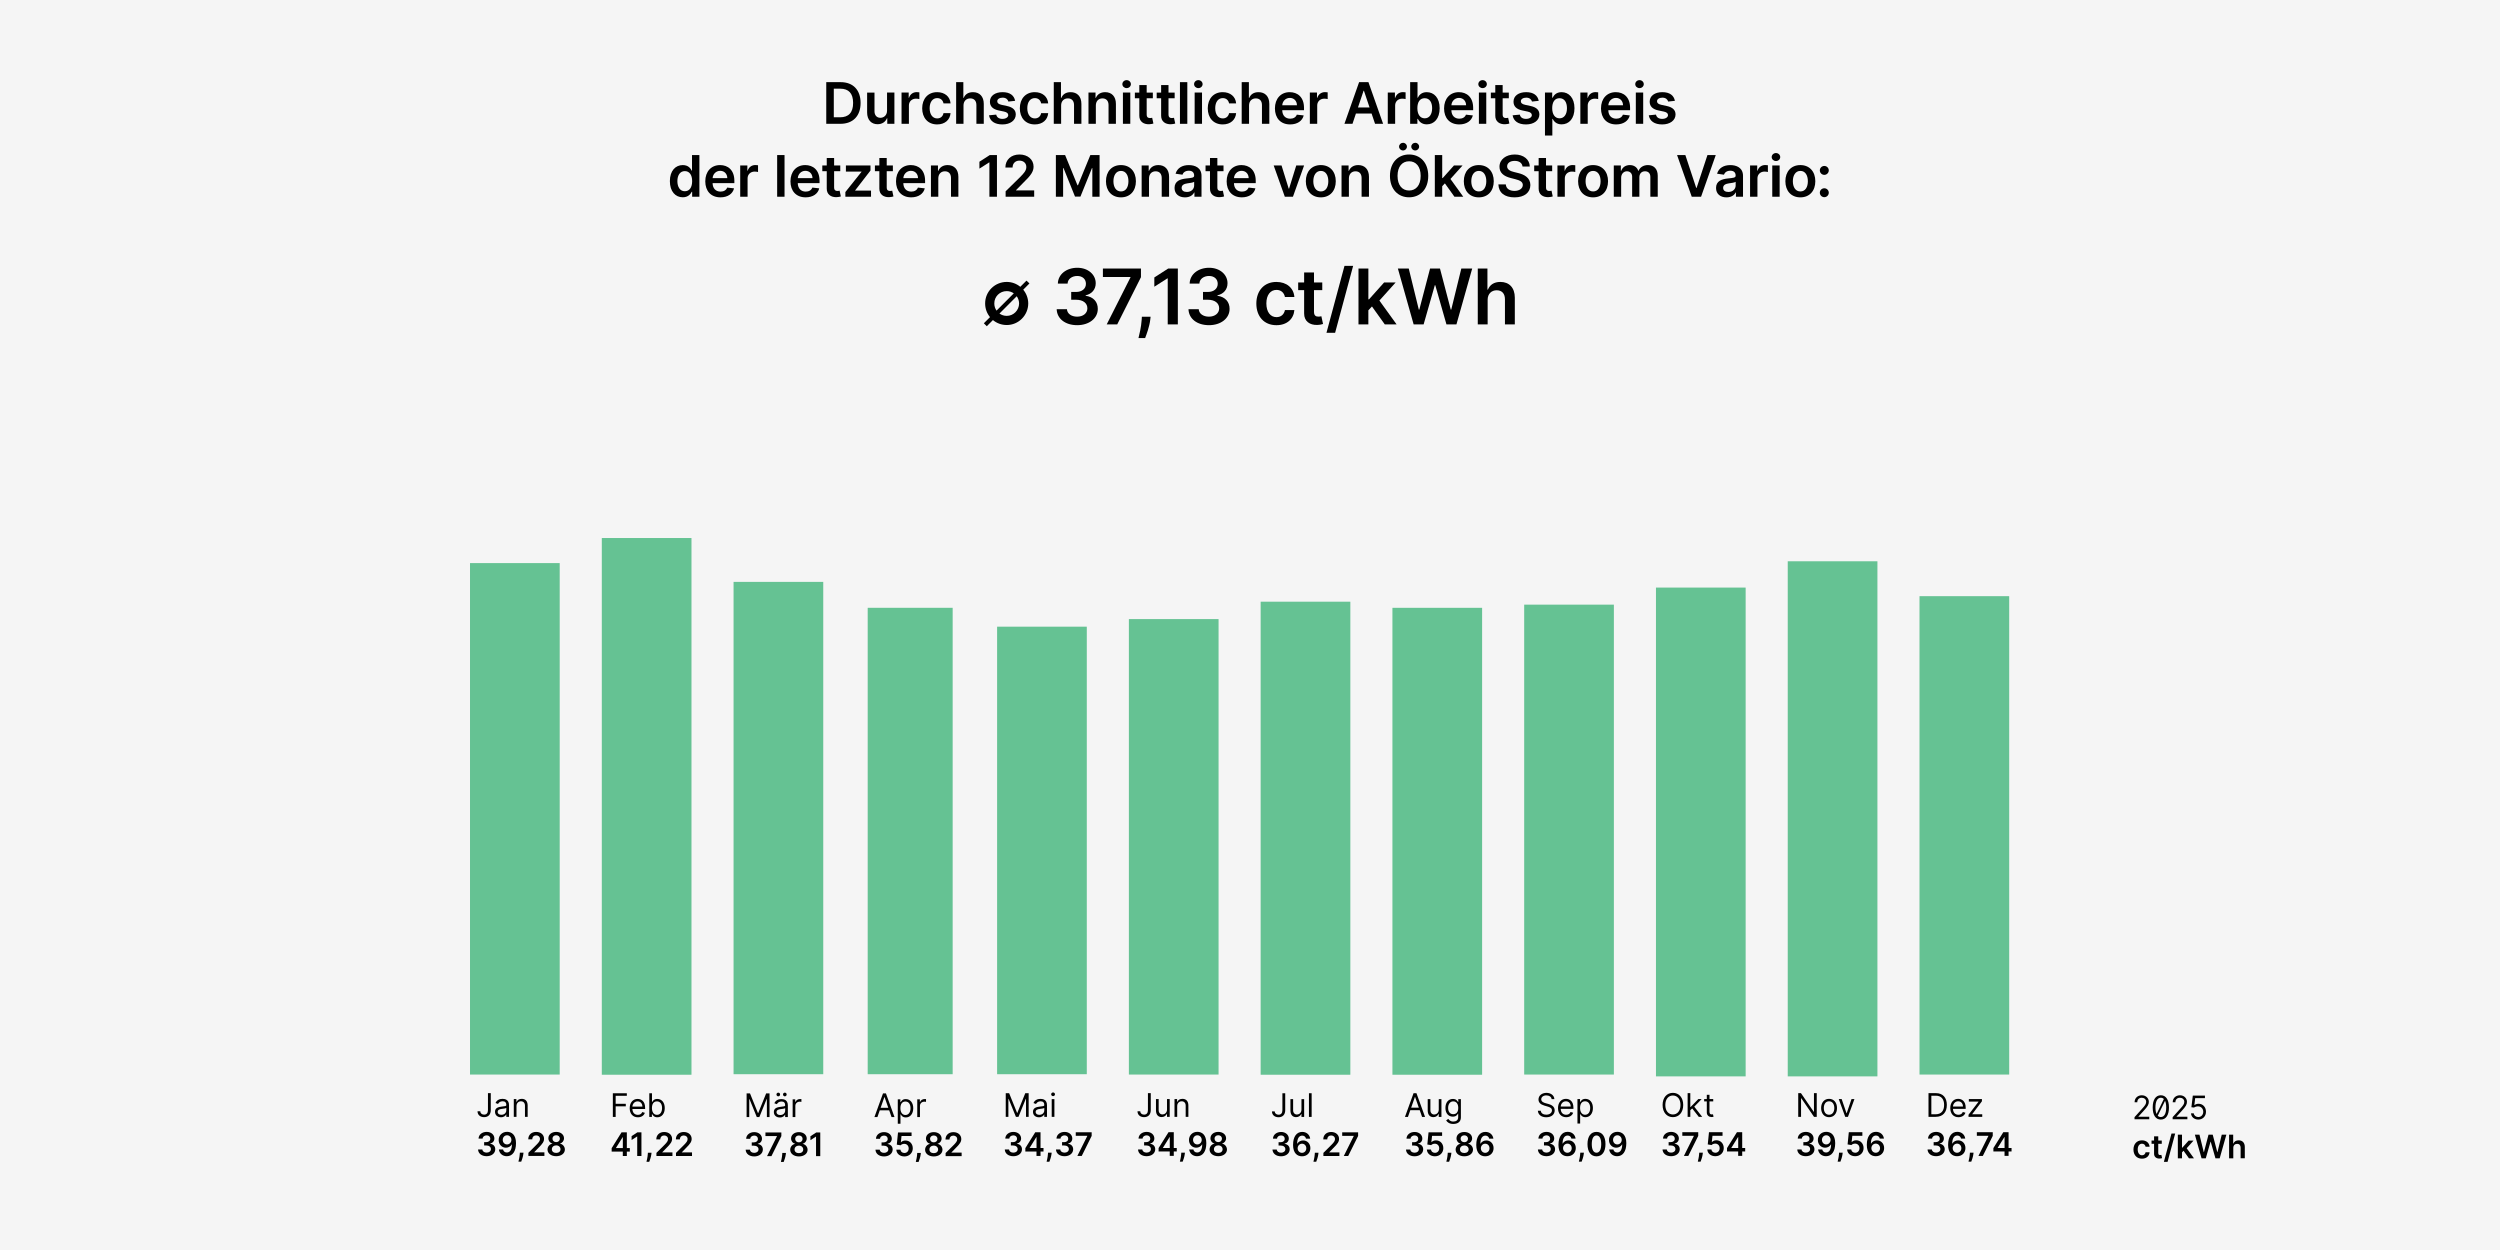 <?xml version="1.0" encoding="UTF-8"?>
<svg xmlns="http://www.w3.org/2000/svg" width="1920" height="960" viewBox="0 0 1920 960">
  <defs>
    <style>
      .cls-1 {
        fill: none;
      }

      .cls-2 {
        fill: #65c293;
      }

      .cls-3 {
        fill: #f5f5f5;
      }
    </style>
  </defs>
  <g id="hg">
    <rect class="cls-3" width="1920" height="960"/>
  </g>
  <g id="Text">
    <g>
      <rect class="cls-1" y="63.09" width="1920" height="130.49"/>
      <path d="M634.57,95.09v-32h11.06c9.53,0,15.31,6,15.31,15.97s-5.78,16.03-15.53,16.03h-10.84ZM645.13,90.08c6.67,0,10.06-3.66,10.06-11.02s-3.39-10.95-9.89-10.95h-4.94v21.97h4.77Z"/>
      <path d="M681.24,71.09h5.66v24h-5.48v-4.27h-.25c-1.09,2.69-3.62,4.58-7.22,4.58-4.72,0-8-3.27-8-9.03v-15.28h5.66v14.41c0,3.05,1.81,4.97,4.53,4.97,2.5,0,5.11-1.81,5.11-5.47v-13.91Z"/>
      <path d="M692.39,71.09h5.48v4h.25c.88-2.78,3.17-4.34,5.92-4.34.62,0,1.52.06,2.03.16v5.2c-.48-.16-1.67-.33-2.62-.33-3.11,0-5.41,2.16-5.41,5.2v14.11h-5.66v-24Z"/>
      <path d="M708.24,83.19c0-7.33,4.44-12.41,11.47-12.41,5.86,0,9.92,3.42,10.31,8.62h-5.41c-.44-2.31-2.11-4.06-4.83-4.06-3.48,0-5.81,2.91-5.81,7.75s2.28,7.86,5.81,7.86c2.48,0,4.34-1.48,4.83-4.06h5.41c-.41,5.09-4.25,8.67-10.28,8.67-7.17,0-11.5-5.11-11.5-12.38Z"/>
      <path d="M739.98,95.09h-5.66v-32h5.53v12.08h.28c1.11-2.72,3.45-4.39,7.14-4.39,4.98,0,8.27,3.23,8.27,9.03v15.28h-5.66v-14.41c0-3.23-1.75-5.12-4.72-5.12s-5.19,2-5.19,5.47v14.06Z"/>
      <path d="M774.45,78c-.44-1.58-1.81-3-4.42-3-2.36,0-4.16,1.12-4.14,2.75-.02,1.39.95,2.23,3.39,2.78l4.09.88c4.53.98,6.73,3.08,6.75,6.5-.02,4.55-4.25,7.66-10.25,7.66s-9.59-2.61-10.3-7.02l5.52-.53c.48,2.16,2.17,3.28,4.77,3.28s4.47-1.23,4.47-2.88c0-1.36-1.03-2.25-3.23-2.73l-4.09-.86c-4.61-.95-6.77-3.27-6.75-6.77-.02-4.44,3.92-7.28,9.7-7.28s8.88,2.59,9.66,6.66l-5.16.56Z"/>
      <path d="M783.23,83.19c0-7.33,4.44-12.41,11.47-12.41,5.86,0,9.92,3.42,10.31,8.62h-5.41c-.44-2.31-2.11-4.06-4.83-4.06-3.48,0-5.81,2.91-5.81,7.75s2.28,7.86,5.81,7.86c2.48,0,4.34-1.48,4.83-4.06h5.41c-.41,5.09-4.25,8.67-10.28,8.67-7.17,0-11.5-5.11-11.5-12.38Z"/>
      <path d="M814.96,95.09h-5.66v-32h5.53v12.08h.28c1.11-2.72,3.45-4.39,7.14-4.39,4.98,0,8.27,3.23,8.27,9.03v15.28h-5.66v-14.41c0-3.23-1.75-5.12-4.72-5.12s-5.19,2-5.19,5.47v14.06Z"/>
      <path d="M841.61,95.09h-5.66v-24h5.41v4.08h.28c1.09-2.67,3.56-4.39,7.16-4.39,4.95,0,8.23,3.28,8.22,9.03v15.28h-5.66v-14.41c0-3.2-1.75-5.12-4.67-5.12s-5.08,2-5.08,5.47v14.06Z"/>
      <path d="M861.97,64.62c0-1.7,1.47-3.08,3.28-3.08s3.27,1.38,3.27,3.08-1.47,3.06-3.27,3.06-3.28-1.38-3.28-3.06ZM862.4,71.09h5.66v24h-5.66v-24Z"/>
      <path d="M885.38,75.47h-4.73v12.41c0,2.28,1.14,2.78,2.56,2.78.7,0,1.34-.14,1.66-.22l.95,4.42c-.61.2-1.72.52-3.33.56-4.25.12-7.53-2.09-7.5-6.61v-13.34h-3.41v-4.38h3.41v-5.75h5.66v5.75h4.73v4.38Z"/>
      <path d="M902.14,75.47h-4.73v12.41c0,2.28,1.14,2.78,2.56,2.78.7,0,1.34-.14,1.66-.22l.95,4.42c-.61.2-1.72.52-3.33.56-4.25.12-7.53-2.09-7.5-6.61v-13.34h-3.41v-4.38h3.41v-5.75h5.66v5.75h4.73v4.38Z"/>
      <path d="M911.86,95.09h-5.66v-32h5.66v32Z"/>
      <path d="M917.05,64.62c0-1.7,1.47-3.08,3.28-3.08s3.27,1.38,3.27,3.08-1.47,3.06-3.27,3.06-3.28-1.38-3.28-3.06ZM917.49,71.09h5.66v24h-5.66v-24Z"/>
      <path d="M927.56,83.19c0-7.33,4.44-12.41,11.47-12.41,5.86,0,9.92,3.42,10.31,8.62h-5.41c-.44-2.31-2.11-4.06-4.83-4.06-3.48,0-5.81,2.91-5.81,7.75s2.28,7.86,5.81,7.86c2.48,0,4.34-1.48,4.83-4.06h5.41c-.41,5.09-4.25,8.67-10.28,8.67-7.17,0-11.5-5.11-11.5-12.38Z"/>
      <path d="M959.28,95.09h-5.66v-32h5.53v12.08h.28c1.11-2.72,3.45-4.39,7.14-4.39,4.98,0,8.27,3.23,8.27,9.03v15.28h-5.66v-14.41c0-3.23-1.75-5.12-4.72-5.12s-5.19,2-5.19,5.47v14.06Z"/>
      <path d="M979.15,83.23c0-7.41,4.48-12.45,11.36-12.45,5.91,0,10.97,3.7,10.97,12.12v1.73h-16.72c.05,4.11,2.47,6.52,6.12,6.52,2.44,0,4.31-1.06,5.08-3.09l5.28.59c-1,4.17-4.84,6.91-10.44,6.91-7.23,0-11.66-4.8-11.66-12.33ZM996.05,80.83c-.03-3.27-2.22-5.64-5.47-5.64s-5.64,2.58-5.81,5.64h11.28Z"/>
      <path d="M1005.97,71.09h5.48v4h.25c.88-2.78,3.17-4.34,5.92-4.34.62,0,1.52.06,2.03.16v5.2c-.48-.16-1.67-.33-2.62-.33-3.11,0-5.41,2.16-5.41,5.2v14.11h-5.66v-24Z"/>
      <path d="M1032.52,95.09l11.27-32h7.16l11.28,32h-6.19l-2.66-7.89h-12.03l-2.64,7.89h-6.19ZM1051.82,82.55l-4.33-12.89h-.25l-4.33,12.89h8.91Z"/>
      <path d="M1065.82,71.09h5.48v4h.25c.88-2.78,3.17-4.34,5.92-4.34.62,0,1.52.06,2.03.16v5.2c-.48-.16-1.67-.33-2.62-.33-3.11,0-5.41,2.16-5.41,5.2v14.11h-5.66v-24Z"/>
      <path d="M1082.99,63.09h5.66v11.97h.23c.86-1.73,2.62-4.28,6.86-4.28,5.55,0,9.91,4.34,9.91,12.34s-4.23,12.39-9.89,12.39c-4.12,0-5.98-2.45-6.88-4.2h-.33v3.78h-5.56v-32ZM1094.18,90.87c3.73,0,5.7-3.28,5.7-7.78s-1.94-7.67-5.7-7.67-5.64,3.02-5.64,7.67,2.03,7.78,5.64,7.78Z"/>
      <path d="M1109.05,83.23c0-7.41,4.48-12.45,11.36-12.45,5.91,0,10.97,3.7,10.97,12.12v1.73h-16.72c.05,4.11,2.47,6.52,6.12,6.52,2.44,0,4.31-1.06,5.08-3.09l5.28.59c-1,4.17-4.84,6.91-10.44,6.91-7.23,0-11.66-4.8-11.66-12.33ZM1125.96,80.83c-.03-3.27-2.22-5.64-5.47-5.64s-5.64,2.58-5.81,5.64h11.28Z"/>
      <path d="M1135.35,64.62c0-1.7,1.47-3.08,3.28-3.08s3.27,1.38,3.27,3.08-1.47,3.06-3.27,3.06-3.28-1.38-3.28-3.06ZM1135.79,71.09h5.66v24h-5.66v-24Z"/>
      <path d="M1158.77,75.47h-4.73v12.41c0,2.28,1.14,2.78,2.56,2.78.7,0,1.34-.14,1.66-.22l.95,4.42c-.61.2-1.72.52-3.33.56-4.25.12-7.53-2.09-7.5-6.61v-13.34h-3.41v-4.38h3.41v-5.75h5.66v5.75h4.73v4.38Z"/>
      <path d="M1176.57,78c-.44-1.58-1.81-3-4.42-3-2.36,0-4.16,1.12-4.14,2.75-.02,1.39.95,2.23,3.39,2.78l4.09.88c4.53.98,6.73,3.08,6.75,6.5-.02,4.55-4.25,7.66-10.25,7.66s-9.59-2.61-10.3-7.02l5.52-.53c.48,2.16,2.17,3.28,4.77,3.28s4.47-1.23,4.47-2.88c0-1.36-1.03-2.25-3.23-2.73l-4.09-.86c-4.61-.95-6.77-3.27-6.75-6.77-.02-4.44,3.92-7.28,9.7-7.28s8.88,2.59,9.66,6.66l-5.16.56Z"/>
      <path d="M1186.54,71.09h5.56v3.97h.33c.86-1.73,2.62-4.28,6.86-4.28,5.55,0,9.91,4.34,9.91,12.34s-4.23,12.39-9.89,12.39c-4.12,0-5.98-2.45-6.88-4.2h-.23v12.78h-5.66v-33ZM1197.73,90.87c3.73,0,5.7-3.28,5.7-7.78s-1.94-7.67-5.7-7.67-5.64,3.02-5.64,7.67,2.03,7.78,5.64,7.78Z"/>
      <path d="M1213.72,71.09h5.48v4h.25c.88-2.78,3.17-4.34,5.92-4.34.62,0,1.52.06,2.03.16v5.2c-.48-.16-1.67-.33-2.62-.33-3.11,0-5.41,2.16-5.41,5.2v14.11h-5.66v-24Z"/>
      <path d="M1229.57,83.23c0-7.41,4.48-12.45,11.36-12.45,5.91,0,10.97,3.7,10.97,12.12v1.73h-16.72c.05,4.11,2.47,6.52,6.12,6.52,2.44,0,4.31-1.06,5.08-3.09l5.28.59c-1,4.17-4.84,6.91-10.44,6.91-7.23,0-11.66-4.8-11.66-12.33ZM1246.48,80.83c-.03-3.27-2.22-5.64-5.47-5.64s-5.64,2.58-5.81,5.64h11.28Z"/>
      <path d="M1255.87,64.62c0-1.7,1.47-3.08,3.28-3.08s3.27,1.38,3.27,3.08-1.47,3.06-3.27,3.06-3.28-1.38-3.28-3.06ZM1256.31,71.09h5.66v24h-5.66v-24Z"/>
      <path d="M1281.15,78c-.44-1.58-1.81-3-4.42-3-2.36,0-4.16,1.12-4.14,2.75-.02,1.39.95,2.23,3.39,2.78l4.09.88c4.53.98,6.73,3.08,6.75,6.5-.02,4.55-4.25,7.66-10.25,7.66s-9.59-2.61-10.3-7.02l5.52-.53c.48,2.16,2.17,3.28,4.77,3.28s4.47-1.23,4.47-2.88c0-1.36-1.03-2.25-3.23-2.73l-4.09-.86c-4.61-.95-6.77-3.27-6.75-6.77-.02-4.44,3.92-7.28,9.7-7.28s8.88,2.59,9.66,6.66l-5.16.56Z"/>
      <path d="M514.46,139.12c0-8,4.36-12.34,9.91-12.34,4.23,0,6,2.55,6.86,4.28h.23v-11.97h5.67v32h-5.56v-3.78h-.34c-.89,1.75-2.75,4.2-6.88,4.2-5.66,0-9.89-4.48-9.89-12.39ZM531.57,139.09c0-4.66-2-7.67-5.64-7.67s-5.7,3.2-5.7,7.67,1.97,7.78,5.7,7.78,5.64-3.12,5.64-7.78Z"/>
      <path d="M541.66,139.23c0-7.41,4.48-12.45,11.36-12.45,5.91,0,10.97,3.7,10.97,12.12v1.73h-16.72c.05,4.11,2.47,6.52,6.12,6.52,2.44,0,4.31-1.06,5.08-3.09l5.28.59c-1,4.17-4.84,6.91-10.44,6.91-7.23,0-11.66-4.8-11.66-12.33ZM558.57,136.83c-.03-3.27-2.22-5.64-5.47-5.64s-5.64,2.58-5.81,5.64h11.28Z"/>
      <path d="M568.49,127.09h5.48v4h.25c.88-2.78,3.17-4.34,5.92-4.34.62,0,1.52.06,2.03.16v5.2c-.48-.16-1.67-.33-2.62-.33-3.11,0-5.41,2.16-5.41,5.2v14.11h-5.66v-24Z"/>
      <path d="M602.52,151.09h-5.66v-32h5.66v32Z"/>
      <path d="M607.08,139.23c0-7.41,4.48-12.45,11.36-12.45,5.91,0,10.97,3.7,10.97,12.12v1.73h-16.72c.05,4.11,2.47,6.52,6.12,6.52,2.44,0,4.31-1.06,5.08-3.09l5.28.59c-1,4.17-4.84,6.91-10.44,6.91-7.23,0-11.66-4.8-11.66-12.33ZM623.99,136.83c-.03-3.27-2.22-5.64-5.47-5.64s-5.64,2.58-5.81,5.64h11.28Z"/>
      <path d="M645.33,131.47h-4.73v12.41c0,2.28,1.14,2.78,2.56,2.78.7,0,1.34-.14,1.66-.22l.95,4.42c-.61.2-1.72.52-3.33.56-4.25.12-7.53-2.09-7.5-6.61v-13.34h-3.41v-4.38h3.41v-5.75h5.66v5.75h4.73v4.38Z"/>
      <path d="M649.24,147.5l12.38-15.52v-.2h-11.97v-4.69h18.89v3.86l-11.78,15.25v.2h12.19v4.69h-19.7v-3.59Z"/>
      <path d="M685.73,131.47h-4.73v12.41c0,2.28,1.14,2.78,2.56,2.78.7,0,1.34-.14,1.66-.22l.95,4.42c-.61.2-1.72.52-3.33.56-4.25.12-7.53-2.09-7.5-6.61v-13.34h-3.41v-4.38h3.41v-5.75h5.66v5.75h4.73v4.38Z"/>
      <path d="M688.14,139.23c0-7.41,4.48-12.45,11.36-12.45,5.91,0,10.97,3.7,10.97,12.12v1.73h-16.72c.05,4.11,2.47,6.52,6.12,6.52,2.44,0,4.31-1.06,5.08-3.09l5.28.59c-1,4.17-4.84,6.91-10.44,6.91-7.23,0-11.66-4.8-11.66-12.33ZM705.04,136.83c-.03-3.27-2.22-5.64-5.47-5.64s-5.64,2.58-5.81,5.64h11.28Z"/>
      <path d="M720.62,151.09h-5.66v-24h5.41v4.08h.28c1.09-2.67,3.56-4.39,7.16-4.39,4.95,0,8.23,3.28,8.22,9.03v15.28h-5.66v-14.41c0-3.2-1.75-5.12-4.67-5.12s-5.08,2-5.08,5.47v14.06Z"/>
      <path d="M765.66,151.09h-5.8v-26.36h-.19l-7.48,4.78v-5.31l7.95-5.11h5.52v32Z"/>
      <path d="M772.33,146.91l11.11-10.89c3.16-3.2,4.78-5.11,4.78-7.78,0-3.02-2.27-4.88-5.31-4.88s-5.25,2.05-5.25,5.31h-5.52c0-6.08,4.5-10.02,10.84-10.02s10.8,3.92,10.8,9.28c0,3.61-1.72,6.52-7.94,12.48l-5.52,5.61v.22h13.94v4.84h-21.94v-4.19Z"/>
      <path d="M818,119.09l9.5,23.19h.38l9.5-23.19h7.09v32h-5.56v-21.98h-.3l-8.84,21.89h-4.16l-8.84-21.94h-.3v22.03h-5.56v-32h7.09Z"/>
      <path d="M849.38,139.19c0-7.44,4.47-12.41,11.5-12.41s11.5,4.97,11.5,12.41-4.47,12.38-11.5,12.38-11.5-4.95-11.5-12.38ZM866.64,139.17c0-4.39-1.91-7.91-5.73-7.91s-5.8,3.52-5.8,7.91,1.91,7.86,5.8,7.86,5.73-3.47,5.73-7.86Z"/>
      <path d="M882.45,151.09h-5.66v-24h5.41v4.08h.28c1.09-2.67,3.56-4.39,7.16-4.39,4.95,0,8.23,3.28,8.22,9.03v15.28h-5.66v-14.41c0-3.2-1.75-5.12-4.67-5.12s-5.08,2-5.08,5.47v14.06Z"/>
      <path d="M902.05,144.36c0-5.41,4.45-6.8,9.11-7.3,4.23-.45,5.94-.53,5.94-2.16v-.09c0-2.36-1.44-3.7-4.06-3.7-2.77,0-4.36,1.41-4.92,3.05l-5.28-.75c1.25-4.38,5.12-6.62,10.17-6.62,4.58,0,9.75,1.91,9.75,8.25v16.06h-5.44v-3.3h-.19c-1.03,2.02-3.28,3.78-7.05,3.78-4.58,0-8.03-2.5-8.03-7.22ZM917.11,142.48v-2.83c-.73.59-3.7.97-5.19,1.17-2.53.36-4.42,1.27-4.42,3.44s1.69,3.16,4.05,3.16c3.41,0,5.56-2.27,5.56-4.94Z"/>
      <path d="M939.66,131.47h-4.73v12.41c0,2.28,1.14,2.78,2.56,2.78.7,0,1.34-.14,1.66-.22l.95,4.42c-.61.2-1.72.52-3.33.56-4.25.12-7.53-2.09-7.5-6.61v-13.34h-3.41v-4.38h3.41v-5.75h5.66v5.75h4.73v4.38Z"/>
      <path d="M942.07,139.23c0-7.41,4.48-12.45,11.36-12.45,5.91,0,10.97,3.7,10.97,12.12v1.73h-16.72c.05,4.11,2.47,6.52,6.12,6.52,2.44,0,4.31-1.06,5.08-3.09l5.28.59c-1,4.17-4.84,6.91-10.44,6.91-7.23,0-11.66-4.8-11.66-12.33ZM958.98,136.83c-.03-3.27-2.22-5.64-5.47-5.64s-5.64,2.58-5.81,5.64h11.28Z"/>
      <path d="M992.99,151.09h-6.25l-8.55-24h6.03l5.52,17.83h.25l5.53-17.83h6.02l-8.55,24Z"/>
      <path d="M1002.88,139.19c0-7.44,4.47-12.41,11.5-12.41s11.5,4.97,11.5,12.41-4.47,12.38-11.5,12.38-11.5-4.95-11.5-12.38ZM1020.15,139.17c0-4.39-1.91-7.91-5.73-7.91s-5.8,3.52-5.8,7.91,1.91,7.86,5.8,7.86,5.73-3.47,5.73-7.86Z"/>
      <path d="M1035.96,151.09h-5.66v-24h5.41v4.08h.28c1.09-2.67,3.56-4.39,7.16-4.39,4.95,0,8.23,3.28,8.22,9.03v15.28h-5.66v-14.41c0-3.2-1.75-5.12-4.67-5.12s-5.08,2-5.08,5.47v14.06Z"/>
      <path d="M1082.19,151.53c-8.41,0-14.7-6.11-14.7-16.44s6.3-16.44,14.7-16.44,14.7,6.09,14.7,16.44-6.31,16.44-14.7,16.44ZM1082.19,123.86c-5.2,0-8.88,3.95-8.88,11.23s3.67,11.23,8.88,11.23,8.88-3.95,8.88-11.23-3.66-11.23-8.88-11.23ZM1074.49,112.62c0-1.67,1.39-2.95,3.03-2.95s3,1.28,3,2.95c0,1.58-1.31,2.94-3,2.94s-3.03-1.36-3.03-2.94ZM1083.86,112.62c0-1.67,1.39-2.95,3.03-2.95s3,1.28,3,2.95c0,1.58-1.31,2.94-3,2.94s-3.03-1.36-3.03-2.94Z"/>
      <path d="M1101.96,119.09h5.66v17.64h.39l8.62-9.64h6.61l-9.3,10.36,9.84,13.64h-6.77l-7.34-10.27-2.06,2.2v8.06h-5.66v-32Z"/>
      <path d="M1124.21,139.19c0-7.44,4.47-12.41,11.5-12.41s11.5,4.97,11.5,12.41-4.47,12.38-11.5,12.38-11.5-4.95-11.5-12.38ZM1141.48,139.17c0-4.39-1.91-7.91-5.73-7.91s-5.8,3.52-5.8,7.91,1.91,7.86,5.8,7.86,5.73-3.47,5.73-7.86Z"/>
      <path d="M1163.27,123.56c-3.62,0-5.78,1.77-5.8,4.17-.03,2.67,2.81,3.78,5.44,4.41l3,.75c4.81,1.14,9.39,3.67,9.41,9.22-.02,5.64-4.47,9.47-12.14,9.47s-12.19-3.58-12.42-9.94h5.7c.23,3.36,3.05,4.98,6.67,4.98s6.38-1.83,6.39-4.56c-.02-2.48-2.3-3.56-5.75-4.44l-3.64-.94c-5.27-1.36-8.53-4-8.53-8.59-.02-5.66,5.03-9.44,11.75-9.44s11.42,3.83,11.53,9.23h-5.58c-.3-2.72-2.58-4.33-6.03-4.33Z"/>
      <path d="M1192.07,131.47h-4.73v12.41c0,2.28,1.14,2.78,2.56,2.78.7,0,1.34-.14,1.66-.22l.95,4.42c-.61.2-1.72.52-3.33.56-4.25.12-7.53-2.09-7.5-6.61v-13.34h-3.41v-4.38h3.41v-5.75h5.66v5.75h4.73v4.38Z"/>
      <path d="M1196.13,127.09h5.48v4h.25c.88-2.78,3.17-4.34,5.92-4.34.62,0,1.52.06,2.03.16v5.2c-.48-.16-1.67-.33-2.62-.33-3.11,0-5.41,2.16-5.41,5.2v14.11h-5.66v-24Z"/>
      <path d="M1211.98,139.19c0-7.44,4.47-12.41,11.5-12.41s11.5,4.97,11.5,12.41-4.47,12.38-11.5,12.38-11.5-4.95-11.5-12.38ZM1229.25,139.17c0-4.39-1.91-7.91-5.73-7.91s-5.8,3.52-5.8,7.91,1.91,7.86,5.8,7.86,5.73-3.47,5.73-7.86Z"/>
      <path d="M1239.4,127.09h5.41v4.08h.28c1-2.73,3.41-4.39,6.62-4.39s5.56,1.67,6.48,4.39h.25c1.06-2.67,3.72-4.39,7.2-4.39,4.41,0,7.5,2.84,7.5,8.2v16.11h-5.67v-15.23c0-2.97-1.81-4.31-4.09-4.31-2.73,0-4.34,1.88-4.34,4.58v14.97h-5.55v-15.47c0-2.47-1.64-4.08-4.03-4.08s-4.41,2-4.41,4.95v14.59h-5.66v-24Z"/>
      <path d="M1302.68,144.28h.33l8.31-25.19h6.38l-11.28,32h-7.16l-11.27-32h6.36l8.33,25.19Z"/>
      <path d="M1317.92,144.36c0-5.41,4.45-6.8,9.11-7.3,4.23-.45,5.94-.53,5.94-2.16v-.09c0-2.36-1.44-3.7-4.06-3.7-2.77,0-4.36,1.41-4.92,3.05l-5.28-.75c1.25-4.38,5.12-6.62,10.17-6.62,4.58,0,9.75,1.91,9.75,8.25v16.06h-5.44v-3.3h-.19c-1.03,2.02-3.28,3.78-7.05,3.78-4.58,0-8.03-2.5-8.03-7.22ZM1332.98,142.48v-2.83c-.73.59-3.7.97-5.19,1.17-2.53.36-4.42,1.27-4.42,3.44s1.69,3.16,4.05,3.16c3.41,0,5.56-2.27,5.56-4.94Z"/>
      <path d="M1344.06,127.09h5.48v4h.25c.88-2.78,3.17-4.34,5.92-4.34.62,0,1.52.06,2.03.16v5.2c-.48-.16-1.67-.33-2.62-.33-3.11,0-5.41,2.16-5.41,5.2v14.11h-5.66v-24Z"/>
      <path d="M1360.66,120.62c0-1.7,1.47-3.08,3.28-3.08s3.27,1.38,3.27,3.08-1.47,3.06-3.27,3.06-3.28-1.38-3.28-3.06ZM1361.1,127.09h5.66v24h-5.66v-24Z"/>
      <path d="M1371.17,139.19c0-7.44,4.47-12.41,11.5-12.41s11.5,4.97,11.5,12.41-4.47,12.38-11.5,12.38-11.5-4.95-11.5-12.38ZM1388.44,139.17c0-4.39-1.91-7.91-5.73-7.91s-5.8,3.52-5.8,7.91,1.91,7.86,5.8,7.86,5.73-3.47,5.73-7.86Z"/>
      <path d="M1397.63,130.86c-.02-1.88,1.53-3.41,3.44-3.41s3.42,1.53,3.44,3.41c-.02,1.91-1.59,3.44-3.44,3.44s-3.45-1.53-3.44-3.44ZM1397.63,148c-.02-1.88,1.53-3.41,3.44-3.41s3.42,1.53,3.44,3.41c-.02,1.91-1.59,3.44-3.44,3.44s-3.45-1.53-3.44-3.44Z"/>
    </g>
    <g>
      <rect class="cls-1" y="206.22" width="1920" height="71.98"/>
      <path d="M755.59,248.29l4.73-4.74c-2.35-2.85-3.75-6.52-3.73-10.52-.04-9.09,7.37-16.51,16.59-16.51,3.94,0,7.56,1.4,10.41,3.75l4.76-4.76,2.26,2.18-4.78,4.8c2.39,2.85,3.83,6.54,3.86,10.54-.04,9.18-7.46,16.59-16.51,16.59-4.04,0-7.75-1.42-10.62-3.81l-4.71,4.73-2.26-2.26ZM778.59,225.29c-1.53-1.09-3.42-1.72-5.41-1.72-5.34-.02-9.62,4.25-9.55,9.47-.02,2.05.61,3.96,1.7,5.51l13.26-13.26ZM782.66,233.04c-.02-2.05-.69-3.98-1.82-5.53l-13.26,13.3c1.57,1.11,3.52,1.78,5.62,1.78,5.15,0,9.43-4.27,9.47-9.55Z"/>
      <path d="M811.53,237.46h7.88c.19,3.5,3.52,5.74,7.83,5.74,4.59,0,7.88-2.6,7.86-6.39.02-3.88-3.21-6.6-8.63-6.6h-3.79v-5.99h3.79c4.44,0,7.54-2.49,7.52-6.24.02-3.6-2.64-6.03-6.64-6.03s-7.31,2.24-7.44,5.85h-7.48c.17-7.19,6.62-12.15,14.96-12.15s14.14,5.34,14.12,11.88c.02,4.82-3.1,8.28-7.75,9.28v.34c6.01.86,9.37,4.71,9.34,10.08.02,7.25-6.66,12.51-15.84,12.51s-15.52-5.01-15.73-12.26Z"/>
      <path d="M868.21,213.01v-.29h-21.18v-6.49h29.23v6.64l-18.23,36.27h-8.07l18.25-36.12Z"/>
      <path d="M883.39,245.57c-.59,5.28-2.91,11.4-3.92,14.04h-5.11c.61-2.54,2.1-8.32,2.45-13.99l.15-2.35h6.7l-.27,2.3Z"/>
      <path d="M904.58,249.13h-7.77v-35.34h-.25l-10.04,6.41v-7.12l10.66-6.85h7.4v42.91Z"/>
      <path d="M912.74,237.46h7.88c.19,3.5,3.52,5.74,7.84,5.74,4.59,0,7.88-2.6,7.86-6.39.02-3.88-3.21-6.6-8.63-6.6h-3.79v-5.99h3.79c4.44,0,7.54-2.49,7.52-6.24.02-3.6-2.64-6.03-6.64-6.03s-7.31,2.24-7.44,5.85h-7.48c.17-7.19,6.62-12.15,14.96-12.15s14.14,5.34,14.12,11.88c.02,4.82-3.1,8.28-7.75,9.28v.34c6.01.86,9.36,4.71,9.34,10.08.02,7.25-6.66,12.51-15.84,12.51s-15.52-5.01-15.73-12.26Z"/>
      <path d="M964.87,233.16c0-9.83,5.95-16.63,15.38-16.63,7.86,0,13.3,4.59,13.83,11.56h-7.25c-.59-3.1-2.83-5.45-6.47-5.45-4.67,0-7.79,3.9-7.79,10.39s3.06,10.54,7.79,10.54c3.33,0,5.82-1.99,6.47-5.45h7.25c-.54,6.83-5.7,11.63-13.79,11.63-9.62,0-15.42-6.85-15.42-16.59Z"/>
      <path d="M1015.5,222.81h-6.35v16.63c0,3.06,1.53,3.73,3.44,3.73.94,0,1.8-.19,2.22-.29l1.28,5.93c-.82.27-2.3.69-4.46.75-5.7.17-10.1-2.81-10.06-8.86v-17.89h-4.57v-5.87h4.57v-7.71h7.58v7.71h6.35v5.87Z"/>
      <path d="M1025.37,255.58h-6.64l13.83-51.37h6.64l-13.83,51.37Z"/>
      <path d="M1043.33,206.22h7.58v23.65h.52l11.56-12.93h8.86l-12.47,13.89,13.2,18.29h-9.07l-9.85-13.76-2.76,2.95v10.81h-7.58v-42.91Z"/>
      <path d="M1073.55,206.22h8.36l7.73,31.53h.4l8.25-31.53h7.61l8.28,31.55h.38l7.73-31.55h8.36l-12.11,42.91h-7.67l-8.59-30.11h-.33l-8.61,30.11h-7.67l-12.11-42.91Z"/>
      <path d="M1142.51,249.13h-7.58v-42.91h7.42v16.19h.38c1.49-3.65,4.63-5.89,9.57-5.89,6.68,0,11.08,4.34,11.08,12.11v20.49h-7.58v-19.32c0-4.34-2.35-6.87-6.33-6.87s-6.96,2.68-6.96,7.33v18.86Z"/>
    </g>
    <g>
      <rect class="cls-1" x="365.71" y="839.55" width="105.5" height="66.23"/>
      <path d="M376.92,839.54v13c0,3.49-2,5.44-5.11,5.44-2.94,0-5.08-1.71-5.08-4.51h2.14c0,1.54,1.24,2.56,2.94,2.56,1.87,0,2.94-1.22,2.94-3.48v-13h2.17Z"/>
      <path d="M380.16,853.86c0-3.13,2.72-3.69,5.22-4.01,2.45-.32,3.47-.23,3.47-1.24v-.07c0-1.75-.94-2.77-2.84-2.77s-3.05,1.07-3.5,2.06l-1.96-.71c1.05-2.49,3.36-3.2,5.4-3.2,1.72,0,4.97.5,4.97,4.83v8.99h-2.07v-1.85h-.1c-.42.89-1.65,2.17-3.99,2.17-2.56,0-4.59-1.53-4.59-4.19ZM388.84,852.79v-1.92c-.35.43-2.7.67-3.57.78-1.61.21-3.05.71-3.05,2.31,0,1.46,1.19,2.2,2.84,2.2,2.45,0,3.78-1.67,3.78-3.38Z"/>
      <path d="M396.66,857.73h-2.07v-13.64h2v2.13h.18c.63-1.38,1.89-2.31,3.92-2.31,2.72,0,4.55,1.67,4.55,5.15v8.67h-2.07v-8.53c0-2.14-1.16-3.41-3.08-3.41s-3.43,1.35-3.43,3.73v8.21Z"/>
      <path d="M367.17,882.78h3.29c.08,1.48,1.47,2.43,3.28,2.43,1.92,0,3.29-1.1,3.28-2.71,0-1.64-1.34-2.8-3.61-2.8h-1.59v-2.54h1.59c1.86,0,3.15-1.06,3.14-2.65,0-1.53-1.1-2.56-2.78-2.56s-3.06.95-3.11,2.48h-3.13c.07-3.05,2.77-5.15,6.25-5.15s5.91,2.26,5.9,5.04c0,2.04-1.3,3.51-3.24,3.93v.14c2.51.36,3.92,2,3.91,4.27,0,3.07-2.79,5.3-6.62,5.3s-6.49-2.12-6.58-5.2Z"/>
      <path d="M396.28,878.08c0,6.26-2.73,9.9-7.03,9.9-3.4,0-5.75-2.19-6.11-5.2h3.2c.32,1.45,1.37,2.35,2.92,2.35,2.48,0,3.87-2.32,3.88-6.21h-.12c-.87,1.56-2.55,2.51-4.48,2.51-3.14,0-5.56-2.48-5.56-5.92s2.58-6.29,6.47-6.27c3.44.03,6.84,2.17,6.85,8.84ZM386.11,875.44c0,1.96,1.38,3.49,3.29,3.49s3.36-1.62,3.36-3.51-1.41-3.52-3.33-3.52-3.33,1.55-3.33,3.53Z"/>
      <path d="M401.94,886.22c-.25,2.24-1.22,4.83-1.64,5.95h-2.14c.25-1.07.88-3.53,1.02-5.93l.06-.99h2.8l-.11.98Z"/>
      <path d="M405.8,885.35l6.23-6.19c1.77-1.82,2.68-2.9,2.68-4.42,0-1.71-1.27-2.77-2.98-2.77s-2.94,1.16-2.94,3.02h-3.09c0-3.45,2.52-5.69,6.08-5.69s6.05,2.23,6.05,5.28c0,2.05-.96,3.7-4.45,7.1l-3.09,3.19v.12h7.81v2.75h-12.3v-2.38Z"/>
      <path d="M420.48,882.85c0-2.27,1.63-4.17,3.75-4.53v-.12c-1.85-.41-3.09-2.06-3.08-4.03,0-2.81,2.53-4.88,6.01-4.88s5.99,2.08,6,4.88c0,1.97-1.27,3.62-3.08,4.03v.12c2.08.35,3.74,2.26,3.75,4.53,0,2.96-2.79,5.12-6.67,5.12s-6.68-2.17-6.67-5.12ZM430.48,882.62c-.02-1.73-1.42-2.97-3.33-2.97s-3.35,1.23-3.33,2.97c-.02,1.68,1.3,2.82,3.33,2.82s3.31-1.14,3.33-2.82ZM429.99,874.48c-.02-1.56-1.17-2.61-2.84-2.61s-2.85,1.05-2.84,2.61c-.02,1.58,1.17,2.67,2.84,2.67s2.82-1.08,2.84-2.67Z"/>
    </g>
    <g>
      <g>
        <rect class="cls-1" x="1637.43" y="841.41" width="105.57" height="66.23"/>
        <path d="M1638.5,882.83c0-4.17,2.52-7.05,6.52-7.05,3.33,0,5.64,1.94,5.86,4.9h-3.07c-.25-1.31-1.2-2.31-2.74-2.31-1.98,0-3.3,1.65-3.3,4.41s1.3,4.47,3.3,4.47c1.41,0,2.47-.84,2.74-2.31h3.07c-.23,2.9-2.42,4.93-5.84,4.93-4.08,0-6.54-2.9-6.54-7.03Z"/>
        <path d="M1660.23,878.44h-2.69v7.05c0,1.3.65,1.58,1.46,1.58.4,0,.76-.08.94-.12l.54,2.51c-.35.12-.98.29-1.89.32-2.42.07-4.28-1.19-4.26-3.76v-7.58h-1.94v-2.49h1.94v-3.27h3.21v3.27h2.69v2.49Z"/>
        <path d="M1664.68,892.33h-2.82l5.86-21.78h2.82l-5.86,21.78Z"/>
        <path d="M1672.57,871.41h3.21v10.03h.22l4.9-5.48h3.76l-5.28,5.89,5.59,7.75h-3.84l-4.17-5.83-1.17,1.25v4.58h-3.21v-18.19Z"/>
        <path d="M1685.65,871.41h3.54l3.28,13.37h.17l3.5-13.37h3.22l3.51,13.37h.16l3.28-13.37h3.54l-5.13,18.19h-3.25l-3.64-12.76h-.14l-3.65,12.76h-3.25l-5.13-18.19Z"/>
        <path d="M1715.16,889.59h-3.21v-18.19h3.14v6.86h.16c.63-1.54,1.96-2.5,4.06-2.5,2.83,0,4.7,1.84,4.7,5.13v8.68h-3.21v-8.19c0-1.84-.99-2.91-2.68-2.91s-2.95,1.14-2.95,3.11v7.99Z"/>
      </g>
      <g>
        <rect class="cls-1" x="1637.43" y="841.41" width="62.7" height="66.23"/>
        <path d="M1639.29,858l5.92-6.57c2.08-2.3,3.05-3.54,3.05-5.22,0-1.92-1.49-3.13-3.43-3.13-2.08,0-3.4,1.38-3.4,3.45h-2.07c0-3.2,2.39-5.36,5.54-5.36s5.4,2.24,5.4,5.04c0,2.02-.91,3.58-3.99,6.93l-4.03,4.37v.14h8.34v1.95h-11.32v-1.6Z"/>
        <path d="M1653.28,850.5c0-5.9,2.31-9.34,6.24-9.34s6.24,3.45,6.24,9.34-2.28,9.34-6.24,9.34-6.24-3.4-6.24-9.34ZM1661.84,844.05c-.63-.64-1.42-.98-2.33-.98-2.59,0-4.13,2.7-4.13,7.42,0,2.12.31,3.82.88,5.05l5.59-11.5ZM1663.65,850.5c0-2.13-.32-3.85-.89-5.1l-5.6,11.5c.63.65,1.43.99,2.36.99,2.61,0,4.13-2.66,4.13-7.39Z"/>
        <path d="M1668.57,858l5.92-6.57c2.08-2.3,3.05-3.54,3.05-5.22,0-1.92-1.49-3.13-3.43-3.13-2.08,0-3.4,1.38-3.4,3.45h-2.07c0-3.2,2.39-5.36,5.54-5.36s5.4,2.24,5.4,5.04c0,2.02-.91,3.58-3.99,6.93l-4.03,4.37v.14h8.34v1.95h-11.32v-1.6Z"/>
        <path d="M1682.71,855.05h2.1c.17,1.64,1.63,2.84,3.47,2.84,2.21,0,3.82-1.71,3.82-4.05s-1.67-4.14-3.96-4.16c-1.1,0-2.37.38-3.12.92l-2.03-.25,1.09-8.95h9.32v1.95h-7.5l-.63,5.36h.1c.74-.59,1.91-1.03,3.12-1.03,3.29,0,5.71,2.58,5.71,6.11s-2.5,6.04-5.92,6.04c-3.08,0-5.44-2.03-5.57-4.8Z"/>
      </g>
    </g>
    <rect class="cls-2" x="360.97" y="432.46" width="68.88" height="392.8"/>
    <g>
      <rect class="cls-1" x="468.48" y="839.61" width="105.5" height="66.23"/>
      <path d="M470.65,839.61h10.76v1.95h-8.58v6.14h7.78v1.95h-7.78v8.13h-2.17v-18.19Z"/>
      <path d="M483.61,851.08c0-4.19,2.42-7.1,6.06-7.1,2.8,0,5.78,1.74,5.78,6.82v.89h-9.77c.1,2.92,1.77,4.51,4.2,4.51,1.62,0,2.84-.71,3.36-2.13l2,.57c-.63,2.06-2.63,3.45-5.36,3.45-3.89,0-6.27-2.81-6.27-7ZM493.35,849.87c0-2.31-1.44-4.01-3.68-4.01-2.36,0-3.85,1.89-3.99,4.01h7.66Z"/>
      <path d="M498.65,839.61h2.07v6.71h.17c.46-.71,1.26-2.34,3.89-2.34,3.4,0,5.75,2.74,5.75,7.03s-2.35,7.07-5.71,7.07c-2.59,0-3.47-1.63-3.92-2.38h-.25v2.1h-2v-18.19ZM504.54,856.2c2.59,0,3.92-2.31,3.92-5.22s-1.3-5.12-3.92-5.12-3.85,2.06-3.85,5.12,1.37,5.22,3.85,5.22Z"/>
      <path d="M469.75,881.8l7.61-12.19h4.05v12.1h2.29v2.71h-2.29v3.38h-3.1v-3.38h-8.56v-2.62ZM478.34,873.34h-.14l-5.12,8.23v.14h5.26v-8.38Z"/>
      <path d="M492.63,887.8h-3.25v-14.98h-.11l-4.2,2.72v-3.02l4.46-2.9h3.09v18.19Z"/>
      <path d="M500.27,886.29c-.25,2.24-1.22,4.83-1.64,5.95h-2.14c.25-1.07.88-3.53,1.02-5.93l.06-.99h2.8l-.11.98Z"/>
      <path d="M504.13,885.42l6.23-6.19c1.77-1.82,2.68-2.9,2.68-4.42,0-1.71-1.27-2.77-2.98-2.77s-2.94,1.16-2.94,3.02h-3.09c0-3.45,2.52-5.69,6.08-5.69s6.05,2.23,6.05,5.28c0,2.05-.96,3.7-4.45,7.1l-3.09,3.19v.12h7.81v2.75h-12.3v-2.38Z"/>
      <path d="M519.16,885.42l6.23-6.19c1.77-1.82,2.68-2.9,2.68-4.42,0-1.71-1.27-2.77-2.98-2.77s-2.94,1.16-2.94,3.02h-3.09c0-3.45,2.52-5.69,6.08-5.69s6.05,2.23,6.05,5.28c0,2.05-.96,3.7-4.45,7.1l-3.09,3.19v.12h7.81v2.75h-12.3v-2.38Z"/>
    </g>
    <rect class="cls-2" x="462.18" y="413.2" width="68.88" height="412.2"/>
    <g>
      <rect class="cls-1" x="571.23" y="839.73" width="105.5" height="66.23"/>
      <path d="M576,839.72l6.1,15.1h.21l6.1-15.1h2.59v18.19h-2.03v-13.82h-.18l-5.61,13.82h-1.96l-5.61-13.82h-.18v13.82h-2.03v-18.19h2.59Z"/>
      <path d="M594.31,854.04c0-3.13,2.72-3.69,5.22-4.01,2.45-.32,3.47-.23,3.47-1.24v-.07c0-1.75-.94-2.77-2.84-2.77s-3.05,1.07-3.5,2.06l-1.96-.71c1.05-2.49,3.36-3.2,5.4-3.2,1.72,0,4.97.5,4.97,4.83v8.99h-2.07v-1.85h-.1c-.42.89-1.65,2.17-3.99,2.17-2.56,0-4.59-1.53-4.59-4.19ZM596.31,840.57c0-.82.67-1.42,1.4-1.42.81,0,1.4.6,1.4,1.42,0,.75-.6,1.42-1.4,1.42-.74,0-1.4-.67-1.4-1.42ZM603,852.97v-1.92c-.35.43-2.7.67-3.57.78-1.61.21-3.05.71-3.05,2.31,0,1.46,1.19,2.2,2.84,2.2,2.45,0,3.78-1.67,3.78-3.37ZM601.35,840.57c0-.82.67-1.42,1.4-1.42.81,0,1.4.6,1.4,1.42,0,.75-.6,1.42-1.4,1.42-.74,0-1.4-.67-1.4-1.42Z"/>
      <path d="M608.75,844.27h2v2.06h.14c.49-1.35,1.89-2.27,3.5-2.27.31,0,.85.02,1.09.04v2.13c-.14-.04-.71-.14-1.26-.14-1.96,0-3.4,1.35-3.4,3.2v8.63h-2.07v-13.64Z"/>
      <path d="M572.69,882.96h3.29c.08,1.48,1.47,2.43,3.28,2.43,1.92,0,3.29-1.1,3.28-2.71,0-1.64-1.34-2.8-3.61-2.8h-1.59v-2.54h1.59c1.86,0,3.15-1.06,3.14-2.65,0-1.53-1.1-2.56-2.78-2.56s-3.06.95-3.11,2.48h-3.13c.07-3.05,2.77-5.15,6.25-5.15s5.91,2.26,5.9,5.04c0,2.04-1.3,3.51-3.24,3.93v.14c2.51.36,3.92,2,3.91,4.27,0,3.07-2.79,5.3-6.62,5.3s-6.49-2.12-6.58-5.2Z"/>
      <path d="M596.71,872.6v-.12h-8.85v-2.75h12.22v2.82l-7.62,15.37h-3.37l7.63-15.31Z"/>
      <path d="M603.52,886.4c-.25,2.24-1.22,4.83-1.64,5.95h-2.14c.25-1.07.88-3.53,1.02-5.93l.06-.99h2.8l-.11.98Z"/>
      <path d="M606.88,883.03c0-2.27,1.63-4.17,3.75-4.53v-.12c-1.85-.41-3.09-2.06-3.08-4.03,0-2.81,2.53-4.88,6.01-4.88s5.99,2.08,6,4.88c0,1.97-1.27,3.62-3.08,4.03v.12c2.08.35,3.74,2.26,3.75,4.53,0,2.96-2.79,5.12-6.67,5.12s-6.68-2.17-6.67-5.12ZM616.88,882.8c-.02-1.73-1.42-2.97-3.33-2.97s-3.35,1.23-3.33,2.97c-.02,1.68,1.3,2.82,3.33,2.82s3.31-1.14,3.33-2.82ZM616.39,874.66c-.02-1.56-1.17-2.61-2.84-2.61s-2.86,1.05-2.84,2.61c-.02,1.58,1.17,2.67,2.84,2.67s2.82-1.08,2.84-2.67Z"/>
      <path d="M629.96,887.91h-3.25v-14.98h-.1l-4.2,2.72v-3.02l4.46-2.9h3.09v18.19Z"/>
    </g>
    <rect class="cls-2" x="563.38" y="446.89" width="68.88" height="378.1"/>
    <g>
      <rect class="cls-1" x="770.25" y="839.57" width="105.5" height="66.23"/>
      <path d="M775.01,839.56l6.1,15.1h.21l6.1-15.1h2.59v18.19h-2.03v-13.82h-.18l-5.61,13.82h-1.96l-5.61-13.82h-.18v13.82h-2.03v-18.19h2.59Z"/>
      <path d="M793.32,853.88c0-3.13,2.72-3.69,5.22-4.01,2.45-.32,3.47-.23,3.47-1.24v-.07c0-1.75-.94-2.77-2.84-2.77s-3.05,1.07-3.5,2.06l-1.96-.71c1.05-2.49,3.36-3.2,5.4-3.2,1.72,0,4.97.5,4.97,4.83v8.99h-2.07v-1.85h-.1c-.42.89-1.65,2.17-3.99,2.17-2.56,0-4.59-1.53-4.59-4.19ZM802.01,852.81v-1.92c-.35.43-2.7.67-3.57.78-1.61.21-3.05.71-3.05,2.31,0,1.46,1.19,2.2,2.84,2.2,2.45,0,3.78-1.67,3.78-3.37Z"/>
      <path d="M807.29,840.42c0-.78.67-1.42,1.47-1.42s1.47.64,1.47,1.42-.67,1.42-1.47,1.42-1.47-.64-1.47-1.42ZM807.71,844.11h2.07v13.64h-2.07v-13.64Z"/>
      <path d="M771.7,882.8h3.29c.08,1.48,1.47,2.43,3.28,2.43,1.92,0,3.29-1.1,3.28-2.71,0-1.64-1.34-2.8-3.61-2.8h-1.59v-2.54h1.59c1.86,0,3.15-1.06,3.14-2.65,0-1.53-1.1-2.56-2.78-2.56s-3.06.95-3.11,2.48h-3.13c.07-3.05,2.77-5.15,6.25-5.15s5.91,2.26,5.9,5.04c0,2.04-1.3,3.51-3.24,3.93v.14c2.51.36,3.92,2,3.91,4.27,0,3.07-2.79,5.3-6.62,5.3s-6.49-2.12-6.58-5.2Z"/>
      <path d="M787.46,881.76l7.61-12.19h4.05v12.1h2.29v2.71h-2.29v3.38h-3.1v-3.38h-8.56v-2.62ZM796.06,873.29h-.14l-5.12,8.23v.14h5.26v-8.38Z"/>
      <path d="M807.58,886.24c-.25,2.24-1.22,4.83-1.64,5.95h-2.14c.25-1.07.88-3.53,1.02-5.93l.06-.99h2.8l-.11.98Z"/>
      <path d="M811.01,882.8h3.29c.08,1.48,1.47,2.43,3.28,2.43,1.92,0,3.29-1.1,3.28-2.71,0-1.64-1.34-2.8-3.61-2.8h-1.59v-2.54h1.59c1.86,0,3.15-1.06,3.14-2.65,0-1.53-1.1-2.56-2.78-2.56s-3.06.95-3.11,2.48h-3.13c.07-3.05,2.77-5.15,6.25-5.15s5.91,2.26,5.9,5.04c0,2.04-1.3,3.51-3.24,3.93v.14c2.51.36,3.92,2,3.91,4.27,0,3.07-2.79,5.3-6.62,5.3s-6.49-2.12-6.58-5.2Z"/>
      <path d="M835.03,872.44v-.12h-8.85v-2.75h12.22v2.82l-7.62,15.37h-3.37l7.63-15.31Z"/>
    </g>
    <rect class="cls-2" x="765.78" y="481.29" width="68.88" height="343.7"/>
    <g>
      <rect class="cls-1" x="872.58" y="839.55" width="92.07" height="66.23"/>
      <path d="M883.79,839.54v13c0,3.49-2,5.44-5.12,5.44-2.94,0-5.08-1.71-5.08-4.51h2.14c0,1.54,1.24,2.56,2.94,2.56,1.88,0,2.94-1.22,2.94-3.48v-13h2.17Z"/>
      <path d="M896.26,844.09h2.07v13.64h-2.07v-2.31h-.14c-.63,1.38-1.96,2.49-3.99,2.49-2.52,0-4.34-1.67-4.34-5.15v-8.67h2.07v8.53c0,1.99,1.23,3.27,2.94,3.27,1.54,0,3.47-1.17,3.47-3.73v-8.06Z"/>
      <path d="M904.09,857.73h-2.07v-13.64h2v2.13h.18c.63-1.38,1.89-2.31,3.92-2.31,2.72,0,4.55,1.67,4.55,5.15v8.67h-2.07v-8.53c0-2.14-1.17-3.41-3.08-3.41s-3.43,1.35-3.43,3.73v8.21Z"/>
      <path d="M874.03,882.78h3.29c.08,1.48,1.47,2.43,3.28,2.43,1.92,0,3.29-1.1,3.28-2.71,0-1.64-1.34-2.8-3.61-2.8h-1.59v-2.54h1.59c1.86,0,3.15-1.06,3.14-2.65,0-1.53-1.1-2.56-2.78-2.56s-3.06.95-3.11,2.48h-3.13c.07-3.05,2.77-5.15,6.25-5.15s5.91,2.26,5.9,5.04c0,2.04-1.3,3.51-3.24,3.93v.14c2.51.36,3.92,2,3.91,4.27,0,3.07-2.79,5.3-6.62,5.3s-6.49-2.12-6.58-5.2Z"/>
      <path d="M889.8,881.73l7.61-12.19h4.05v12.1h2.29v2.71h-2.29v3.38h-3.1v-3.38h-8.56v-2.62ZM898.39,873.27h-.14l-5.12,8.23v.14h5.26v-8.38Z"/>
      <path d="M909.92,886.22c-.25,2.24-1.22,4.83-1.64,5.95h-2.14c.25-1.07.88-3.53,1.02-5.93l.06-.99h2.8l-.11.98Z"/>
      <path d="M926.44,878.08c0,6.26-2.73,9.9-7.03,9.9-3.4,0-5.75-2.19-6.11-5.2h3.2c.32,1.45,1.37,2.35,2.92,2.35,2.48,0,3.87-2.32,3.88-6.21h-.12c-.87,1.56-2.55,2.51-4.48,2.51-3.14,0-5.56-2.48-5.56-5.92s2.58-6.29,6.47-6.27c3.44.03,6.84,2.17,6.85,8.84ZM916.27,875.44c0,1.96,1.38,3.49,3.29,3.49s3.36-1.62,3.36-3.51-1.41-3.52-3.33-3.52-3.33,1.55-3.33,3.53Z"/>
      <path d="M928.96,882.85c0-2.27,1.63-4.17,3.75-4.53v-.12c-1.85-.41-3.09-2.06-3.08-4.03,0-2.81,2.53-4.88,6.01-4.88s5.99,2.08,6,4.88c0,1.97-1.27,3.62-3.08,4.03v.12c2.08.35,3.74,2.26,3.75,4.53,0,2.96-2.79,5.12-6.67,5.12s-6.68-2.17-6.67-5.12ZM938.96,882.62c-.02-1.73-1.42-2.97-3.33-2.97s-3.35,1.23-3.33,2.97c-.02,1.68,1.3,2.82,3.33,2.82s3.31-1.14,3.33-2.82ZM938.47,874.48c-.02-1.56-1.17-2.61-2.84-2.61s-2.86,1.05-2.84,2.61c-.02,1.58,1.17,2.67,2.84,2.67s2.82-1.08,2.84-2.67Z"/>
    </g>
    <rect class="cls-2" x="866.98" y="475.46" width="68.88" height="349.8"/>
    <g>
      <rect class="cls-1" x="975.84" y="839.61" width="83.31" height="66.23"/>
      <path d="M987.05,839.61v13c0,3.49-2,5.44-5.11,5.44-2.94,0-5.08-1.71-5.08-4.51h2.14c0,1.54,1.24,2.56,2.94,2.56,1.87,0,2.94-1.22,2.94-3.48v-13h2.17Z"/>
      <path d="M999.52,844.15h2.07v13.64h-2.07v-2.31h-.14c-.63,1.38-1.96,2.49-3.99,2.49-2.52,0-4.34-1.67-4.34-5.15v-8.67h2.07v8.53c0,1.99,1.23,3.27,2.94,3.27,1.54,0,3.47-1.17,3.47-3.73v-8.06Z"/>
      <path d="M1007.34,857.79h-2.07v-18.19h2.07v18.19Z"/>
      <path d="M977.29,882.85h3.29c.08,1.48,1.47,2.43,3.28,2.43,1.92,0,3.29-1.1,3.28-2.71,0-1.64-1.34-2.8-3.61-2.8h-1.59v-2.54h1.59c1.86,0,3.15-1.06,3.14-2.65,0-1.53-1.1-2.56-2.78-2.56s-3.06.95-3.11,2.48h-3.13c.07-3.05,2.77-5.15,6.25-5.15s5.91,2.26,5.9,5.04c0,2.04-1.3,3.51-3.24,3.93v.14c2.51.36,3.92,2,3.91,4.27,0,3.07-2.79,5.3-6.62,5.3s-6.49-2.12-6.58-5.2Z"/>
      <path d="M993.08,879.21c0-6.27,2.72-9.91,7.03-9.91,3.39,0,5.73,2.22,6.11,5.2h-3.2c-.33-1.44-1.38-2.35-2.92-2.35-2.49,0-3.87,2.33-3.88,6.21h.12c.86-1.56,2.56-2.51,4.48-2.51,3.14,0,5.56,2.49,5.55,5.92,0,3.6-2.59,6.3-6.46,6.27-3.44-.02-6.85-2.16-6.85-8.83ZM1003.24,881.84c0-1.95-1.38-3.48-3.28-3.48s-3.35,1.6-3.37,3.51c0,1.9,1.41,3.51,3.33,3.51s3.34-1.55,3.33-3.54Z"/>
      <path d="M1012.5,886.28c-.25,2.24-1.22,4.83-1.64,5.95h-2.14c.25-1.07.88-3.53,1.02-5.93l.06-.99h2.8l-.11.98Z"/>
      <path d="M1016.36,885.41l6.23-6.19c1.77-1.82,2.68-2.9,2.68-4.42,0-1.71-1.27-2.77-2.98-2.77s-2.94,1.16-2.94,3.02h-3.09c0-3.45,2.52-5.69,6.08-5.69s6.05,2.23,6.05,5.28c0,2.05-.96,3.7-4.45,7.1l-3.09,3.19v.12h7.81v2.75h-12.3v-2.38Z"/>
      <path d="M1039.66,872.48v-.12h-8.85v-2.75h12.22v2.82l-7.62,15.37h-3.37l7.63-15.31Z"/>
    </g>
    <rect class="cls-2" x="968.18" y="462.1" width="68.88" height="363.3"/>
    <g>
      <rect class="cls-1" x="1078.38" y="839.61" width="83.31" height="66.23"/>
      <path d="M1079.01,857.79l6.59-18.19h2.24l6.59,18.19h-2.28l-1.8-5.15h-7.25l-1.8,5.15h-2.28ZM1089.66,850.69l-2.87-8.21h-.14l-2.87,8.21h5.89Z"/>
      <path d="M1104.95,844.15h2.07v13.64h-2.07v-2.31h-.14c-.63,1.38-1.96,2.49-3.99,2.49-2.52,0-4.34-1.67-4.34-5.15v-8.67h2.07v8.53c0,1.99,1.23,3.27,2.94,3.27,1.54,0,3.47-1.17,3.47-3.73v-8.06Z"/>
      <path d="M1110.64,860.46l1.65-1.17c.55.75,1.41,2.06,3.85,2.06,2.17,0,3.75-1.03,3.75-3.3v-2.77h-.18c-.46.75-1.3,2.31-3.92,2.31-3.26,0-5.71-2.42-5.71-6.68s2.35-6.93,5.75-6.93c2.63,0,3.47,1.63,3.92,2.34h.21v-2.17h2v14.03c0,3.52-2.59,5.01-5.82,5.01-3,0-4.66-1.31-5.5-2.74ZM1119.93,850.87c0-2.95-1.33-5.01-3.85-5.01s-3.92,2.24-3.92,5.01,1.33,4.83,3.92,4.83,3.85-1.81,3.85-4.83Z"/>
      <path d="M1079.83,882.85h3.29c.08,1.48,1.47,2.43,3.28,2.43,1.92,0,3.29-1.1,3.28-2.71,0-1.64-1.34-2.8-3.61-2.8h-1.59v-2.54h1.59c1.86,0,3.15-1.06,3.14-2.65,0-1.53-1.1-2.56-2.78-2.56s-3.06.95-3.11,2.48h-3.13c.07-3.05,2.77-5.15,6.25-5.15s5.91,2.26,5.9,5.04c0,2.04-1.3,3.51-3.24,3.93v.14c2.51.36,3.92,2,3.91,4.27,0,3.07-2.79,5.3-6.62,5.3s-6.49-2.12-6.58-5.2Z"/>
      <path d="M1095.84,882.85h3.15c.11,1.49,1.42,2.53,3.04,2.53,1.92,0,3.3-1.45,3.29-3.48,0-2.06-1.41-3.54-3.38-3.54-1.08,0-2.22.44-2.82,1.12l-2.93-.49.94-9.38h10.41v2.75h-7.72l-.52,4.82h.1c.67-.8,1.95-1.39,3.41-1.39,3.26,0,5.66,2.52,5.66,6.02s-2.65,6.23-6.44,6.23c-3.5,0-6.1-2.18-6.19-5.2Z"/>
      <path d="M1114.57,886.28c-.25,2.24-1.22,4.83-1.64,5.95h-2.14c.25-1.07.88-3.53,1.02-5.93l.06-.99h2.8l-.11.98Z"/>
      <path d="M1117.92,882.92c0-2.27,1.63-4.17,3.75-4.53v-.12c-1.85-.41-3.09-2.06-3.08-4.03,0-2.81,2.53-4.88,6.01-4.88s5.99,2.08,6,4.88c0,1.97-1.27,3.62-3.08,4.03v.12c2.08.35,3.74,2.26,3.75,4.53,0,2.96-2.79,5.12-6.67,5.12s-6.68-2.17-6.67-5.12ZM1127.92,882.69c-.02-1.73-1.42-2.97-3.33-2.97s-3.35,1.23-3.33,2.97c-.02,1.68,1.3,2.82,3.33,2.82s3.31-1.14,3.33-2.82ZM1127.43,874.54c-.02-1.56-1.17-2.61-2.84-2.61s-2.85,1.05-2.84,2.61c-.02,1.58,1.17,2.67,2.84,2.67s2.82-1.08,2.84-2.67Z"/>
      <path d="M1133.78,879.21c0-6.27,2.72-9.91,7.03-9.91,3.39,0,5.73,2.22,6.11,5.2h-3.2c-.33-1.44-1.38-2.35-2.92-2.35-2.49,0-3.87,2.33-3.88,6.21h.12c.86-1.56,2.56-2.51,4.48-2.51,3.14,0,5.56,2.49,5.55,5.92,0,3.6-2.59,6.3-6.46,6.27-3.44-.02-6.85-2.16-6.85-8.83ZM1143.94,881.84c0-1.95-1.38-3.48-3.28-3.48s-3.35,1.6-3.37,3.51c0,1.9,1.41,3.51,3.33,3.51s3.34-1.55,3.33-3.54Z"/>
    </g>
    <rect class="cls-2" x="1069.38" y="466.8" width="68.88" height="358.6"/>
    <g>
      <rect class="cls-1" x="1179.68" y="839.55" width="105.5" height="66.23"/>
      <path d="M1187.63,841.25c-2.38,0-3.96,1.28-3.96,3.02,0,1.95,2.14,2.66,3.47,3.02l1.82.5c1.86.5,5.04,1.6,5.04,5.01,0,2.95-2.35,5.26-6.48,5.26-3.85,0-6.24-2.02-6.45-5.01h2.24c.18,2.06,2.07,3.02,4.2,3.02,2.49,0,4.38-1.31,4.38-3.3,0-1.81-1.68-2.49-3.57-3.02l-2.21-.64c-2.8-.82-4.55-2.27-4.55-4.72,0-3.05,2.7-5.08,6.13-5.08s5.96,2.05,6.06,4.8h-2.1c-.21-1.79-1.86-2.84-4.03-2.84Z"/>
      <path d="M1196.55,851.01c0-4.19,2.42-7.1,6.06-7.1,2.8,0,5.78,1.74,5.78,6.82v.89h-9.77c.1,2.92,1.77,4.51,4.2,4.51,1.62,0,2.84-.71,3.36-2.13l2,.57c-.63,2.06-2.63,3.45-5.36,3.45-3.89,0-6.27-2.81-6.27-7ZM1206.29,849.81c0-2.31-1.44-4.01-3.68-4.01-2.36,0-3.85,1.89-3.99,4.01h7.66Z"/>
      <path d="M1211.47,844.09h2v2.17h.25c.46-.71,1.26-2.34,3.89-2.34,3.4,0,5.75,2.74,5.75,7.03s-2.35,7.07-5.71,7.07c-2.59,0-3.47-1.63-3.92-2.38h-.18v7.21h-2.07v-18.76ZM1217.35,856.13c2.59,0,3.92-2.31,3.92-5.22s-1.3-5.12-3.92-5.12-3.85,2.06-3.85,5.12,1.37,5.22,3.85,5.22Z"/>
      <path d="M1181.13,882.78h3.29c.08,1.48,1.47,2.43,3.28,2.43,1.92,0,3.29-1.1,3.28-2.71,0-1.64-1.34-2.8-3.61-2.8h-1.59v-2.54h1.59c1.86,0,3.15-1.06,3.14-2.65,0-1.53-1.1-2.56-2.78-2.56s-3.06.95-3.11,2.48h-3.13c.07-3.05,2.77-5.15,6.25-5.15s5.91,2.26,5.9,5.04c0,2.04-1.3,3.51-3.24,3.93v.14c2.51.36,3.92,2,3.91,4.27,0,3.07-2.79,5.3-6.62,5.3s-6.49-2.12-6.58-5.2Z"/>
      <path d="M1196.91,879.15c0-6.27,2.72-9.91,7.03-9.91,3.39,0,5.73,2.22,6.11,5.2h-3.2c-.33-1.44-1.38-2.35-2.92-2.35-2.49,0-3.87,2.33-3.88,6.21h.12c.86-1.56,2.56-2.51,4.48-2.51,3.14,0,5.56,2.49,5.55,5.92,0,3.6-2.59,6.3-6.46,6.27-3.44-.02-6.85-2.16-6.85-8.83ZM1207.07,881.78c0-1.95-1.38-3.48-3.28-3.48s-3.35,1.6-3.37,3.51c0,1.9,1.41,3.51,3.33,3.51s3.34-1.54,3.33-3.53Z"/>
      <path d="M1216.34,886.22c-.25,2.24-1.22,4.83-1.64,5.95h-2.14c.25-1.07.88-3.53,1.02-5.93l.06-.99h2.8l-.11.98Z"/>
      <path d="M1219.19,878.65c0-5.94,2.6-9.36,6.91-9.36s6.91,3.43,6.91,9.36-2.58,9.43-6.91,9.42c-4.33,0-6.91-3.46-6.91-9.42ZM1229.74,878.65c0-4.33-1.4-6.62-3.63-6.62s-3.62,2.28-3.63,6.62c0,4.37,1.39,6.64,3.63,6.64s3.63-2.27,3.63-6.64Z"/>
      <path d="M1249,878.08c0,6.26-2.73,9.9-7.03,9.9-3.4,0-5.75-2.19-6.11-5.2h3.2c.32,1.45,1.37,2.35,2.92,2.35,2.48,0,3.87-2.32,3.88-6.21h-.12c-.87,1.56-2.55,2.51-4.48,2.51-3.14,0-5.56-2.48-5.56-5.92s2.58-6.29,6.47-6.27c3.44.03,6.84,2.17,6.85,8.84ZM1238.83,875.44c0,1.96,1.38,3.49,3.29,3.49s3.36-1.62,3.36-3.51-1.41-3.52-3.33-3.52-3.33,1.55-3.33,3.53Z"/>
    </g>
    <rect class="cls-2" x="1170.58" y="464.36" width="68.88" height="360.9"/>
    <g>
      <rect class="cls-1" x="1275.4" y="839.55" width="105.5" height="66.23"/>
      <path d="M1284.79,857.98c-4.59,0-7.92-3.59-7.92-9.34s3.33-9.34,7.92-9.34,7.92,3.59,7.92,9.34-3.33,9.34-7.92,9.34ZM1284.79,841.35c-3.26,0-5.82,2.56-5.82,7.28s2.56,7.28,5.82,7.28,5.82-2.56,5.82-7.28-2.56-7.28-5.82-7.28Z"/>
      <path d="M1296.09,839.54h2.07v10.62h.25l5.89-6.07h2.56l-5.68,5.83,6.1,7.81h-2.63l-5.04-6.46-1.44,1.36v5.11h-2.07v-18.19Z"/>
      <path d="M1315.75,845.86h-2.87v7.96c0,1.78.88,2.06,1.79,2.06.46,0,.74-.07.91-.11l.42,1.88c-.28.11-.77.25-1.54.25-1.75,0-3.64-1.14-3.64-3.52v-8.53h-2.03v-1.78h2.03v-3.27h2.07v3.27h2.87v1.78Z"/>
      <path d="M1276.85,882.78h3.29c.08,1.48,1.47,2.43,3.28,2.43,1.92,0,3.29-1.1,3.28-2.71,0-1.64-1.34-2.8-3.61-2.8h-1.59v-2.54h1.59c1.86,0,3.15-1.06,3.14-2.65,0-1.53-1.1-2.56-2.78-2.56s-3.06.95-3.11,2.48h-3.13c.07-3.05,2.77-5.15,6.25-5.15s5.91,2.26,5.9,5.04c0,2.04-1.3,3.51-3.24,3.93v.14c2.51.36,3.92,2,3.91,4.27,0,3.07-2.79,5.3-6.62,5.3s-6.49-2.12-6.58-5.2Z"/>
      <path d="M1300.87,872.42v-.12h-8.85v-2.75h12.22v2.82l-7.62,15.37h-3.37l7.63-15.31Z"/>
      <path d="M1307.69,886.22c-.25,2.24-1.22,4.83-1.64,5.95h-2.14c.25-1.07.88-3.53,1.02-5.93l.06-.99h2.8l-.11.98Z"/>
      <path d="M1311.21,882.78h3.15c.11,1.49,1.42,2.53,3.04,2.53,1.92,0,3.3-1.45,3.29-3.48,0-2.06-1.41-3.54-3.38-3.54-1.08,0-2.22.44-2.82,1.12l-2.93-.49.94-9.38h10.41v2.75h-7.72l-.52,4.82h.1c.67-.8,1.95-1.39,3.41-1.39,3.26,0,5.66,2.52,5.66,6.02s-2.65,6.23-6.44,6.23c-3.5,0-6.1-2.18-6.19-5.2Z"/>
      <path d="M1326.35,881.73l7.61-12.19h4.05v12.1h2.29v2.71h-2.29v3.38h-3.1v-3.38h-8.56v-2.62ZM1334.95,873.27h-.14l-5.12,8.23v.14h5.26v-8.38Z"/>
    </g>
    <rect class="cls-2" x="1271.78" y="451.26" width="68.88" height="375.4"/>
    <g>
      <rect class="cls-1" x="1378.85" y="839.55" width="105.5" height="66.23"/>
      <path d="M1395.25,857.73h-2.1l-9.77-14.28h-.17v14.28h-2.17v-18.19h2.1l9.81,14.32h.17v-14.32h2.14v18.19Z"/>
      <path d="M1398.62,850.98c0-4.26,2.45-7.07,6.1-7.07s6.1,2.81,6.1,7.07-2.45,7.03-6.1,7.03-6.1-2.81-6.1-7.03ZM1408.75,850.98c0-2.74-1.26-5.19-4.03-5.19s-4.03,2.45-4.03,5.19,1.26,5.15,4.03,5.15,4.03-2.42,4.03-5.15Z"/>
      <path d="M1419.23,857.73h-2.1l-4.97-13.64h2.24l3.71,10.87h.14l3.71-10.87h2.24l-4.97,13.64Z"/>
      <path d="M1380.31,882.78h3.29c.08,1.48,1.47,2.43,3.28,2.43,1.92,0,3.29-1.1,3.29-2.71,0-1.64-1.34-2.8-3.61-2.8h-1.58v-2.54h1.58c1.86,0,3.15-1.06,3.14-2.65,0-1.53-1.1-2.56-2.78-2.56s-3.06.95-3.11,2.48h-3.13c.07-3.05,2.77-5.15,6.25-5.15s5.91,2.26,5.9,5.04c0,2.04-1.3,3.51-3.24,3.93v.14c2.51.36,3.91,2,3.91,4.27,0,3.07-2.79,5.3-6.62,5.3s-6.49-2.12-6.58-5.2Z"/>
      <path d="M1409.42,878.08c0,6.26-2.73,9.9-7.03,9.9-3.4,0-5.75-2.19-6.11-5.2h3.2c.32,1.45,1.37,2.35,2.92,2.35,2.48,0,3.87-2.32,3.88-6.21h-.12c-.87,1.56-2.55,2.51-4.48,2.51-3.14,0-5.56-2.48-5.56-5.92s2.58-6.29,6.47-6.27c3.44.03,6.84,2.17,6.85,8.84ZM1399.25,875.44c0,1.96,1.38,3.49,3.29,3.49s3.36-1.62,3.36-3.51-1.41-3.52-3.33-3.52-3.33,1.55-3.33,3.53Z"/>
      <path d="M1415.08,886.22c-.25,2.24-1.22,4.83-1.64,5.95h-2.14c.25-1.07.88-3.53,1.02-5.93l.06-.99h2.8l-.11.98Z"/>
      <path d="M1418.6,882.78h3.15c.11,1.49,1.42,2.53,3.04,2.53,1.92,0,3.3-1.45,3.29-3.48,0-2.06-1.41-3.54-3.38-3.54-1.08,0-2.22.44-2.82,1.12l-2.93-.49.94-9.38h10.41v2.75h-7.72l-.52,4.82h.1c.67-.8,1.95-1.39,3.41-1.39,3.26,0,5.66,2.52,5.66,6.02s-2.65,6.23-6.44,6.23c-3.5,0-6.1-2.18-6.19-5.2Z"/>
      <path d="M1433.72,879.15c0-6.27,2.72-9.91,7.03-9.91,3.39,0,5.73,2.22,6.11,5.2h-3.2c-.33-1.44-1.38-2.35-2.92-2.35-2.49,0-3.87,2.33-3.88,6.21h.12c.86-1.56,2.56-2.51,4.48-2.51,3.14,0,5.56,2.49,5.55,5.92,0,3.6-2.59,6.3-6.46,6.27-3.44-.02-6.85-2.16-6.85-8.83ZM1443.88,881.78c0-1.95-1.38-3.48-3.29-3.48s-3.35,1.6-3.37,3.51c0,1.9,1.41,3.51,3.33,3.51s3.34-1.54,3.33-3.53Z"/>
    </g>
    <rect class="cls-2" x="1372.98" y="431.06" width="68.88" height="395.6"/>
    <g>
      <rect class="cls-1" x="1478.92" y="839.55" width="105.5" height="66.23"/>
      <path d="M1481.09,857.73v-18.19h5.78c5.22,0,8.3,3.41,8.3,9.06s-3.08,9.13-8.55,9.13h-5.54ZM1486.49,855.77c4.45,0,6.59-2.73,6.59-7.17s-2.14-7.1-6.34-7.1h-3.47v14.28h3.22Z"/>
      <path d="M1497.81,851.01c0-4.19,2.42-7.1,6.06-7.1,2.8,0,5.78,1.74,5.78,6.82v.89h-9.77c.1,2.92,1.77,4.51,4.2,4.51,1.62,0,2.84-.71,3.36-2.13l2,.57c-.63,2.06-2.63,3.45-5.36,3.45-3.89,0-6.27-2.81-6.27-7ZM1507.55,849.81c0-2.31-1.44-4.01-3.68-4.01-2.36,0-3.84,1.89-3.99,4.01h7.66Z"/>
      <path d="M1511.82,856.13l7.64-9.95v-.14h-7.39v-1.95h10.05v1.67l-7.43,9.88v.14h7.67v1.95h-10.54v-1.6Z"/>
      <path d="M1480.38,882.78h3.29c.08,1.48,1.47,2.43,3.28,2.43,1.92,0,3.29-1.1,3.28-2.71,0-1.64-1.34-2.8-3.61-2.8h-1.58v-2.54h1.58c1.86,0,3.15-1.06,3.14-2.65,0-1.53-1.1-2.56-2.78-2.56s-3.06.95-3.11,2.48h-3.13c.07-3.05,2.77-5.15,6.25-5.15s5.91,2.26,5.9,5.04c0,2.04-1.3,3.51-3.24,3.93v.14c2.51.36,3.92,2,3.91,4.27,0,3.07-2.79,5.3-6.62,5.3s-6.49-2.12-6.58-5.2Z"/>
      <path d="M1496.16,879.15c0-6.27,2.72-9.91,7.03-9.91,3.39,0,5.73,2.22,6.11,5.2h-3.2c-.33-1.44-1.38-2.35-2.92-2.35-2.49,0-3.87,2.33-3.88,6.21h.12c.86-1.56,2.56-2.51,4.48-2.51,3.14,0,5.56,2.49,5.55,5.92,0,3.6-2.59,6.3-6.46,6.27-3.44-.02-6.85-2.16-6.85-8.83ZM1506.32,881.78c0-1.95-1.38-3.48-3.28-3.48s-3.35,1.6-3.37,3.51c0,1.9,1.41,3.51,3.33,3.51s3.34-1.55,3.33-3.54Z"/>
      <path d="M1515.58,886.22c-.25,2.24-1.22,4.83-1.64,5.95h-2.14c.25-1.07.88-3.53,1.02-5.93l.06-.99h2.8l-.11.98Z"/>
      <path d="M1527.07,872.42v-.12h-8.85v-2.75h12.22v2.82l-7.62,15.37h-3.37l7.63-15.31Z"/>
      <path d="M1530.92,881.73l7.61-12.19h4.05v12.1h2.29v2.71h-2.29v3.38h-3.1v-3.38h-8.56v-2.62ZM1539.51,873.27h-.14l-5.12,8.23v.14h5.26v-8.38Z"/>
    </g>
    <rect class="cls-2" x="1474.18" y="457.86" width="68.88" height="367.4"/>
    <g>
      <rect class="cls-1" x="670.93" y="839.73" width="105.5" height="66.23"/>
      <path d="M671.56,857.91l6.59-18.19h2.24l6.59,18.19h-2.28l-1.8-5.15h-7.25l-1.8,5.15h-2.28ZM682.21,850.8l-2.87-8.21h-.14l-2.87,8.21h5.89Z"/>
      <path d="M689.48,844.27h2v2.17h.25c.46-.71,1.26-2.34,3.89-2.34,3.4,0,5.75,2.74,5.75,7.03s-2.35,7.07-5.71,7.07c-2.59,0-3.47-1.63-3.92-2.38h-.18v7.21h-2.07v-18.76ZM695.36,856.31c2.59,0,3.92-2.31,3.92-5.22s-1.3-5.12-3.92-5.12-3.85,2.06-3.85,5.12,1.37,5.22,3.85,5.22Z"/>
      <path d="M704.45,844.27h2v2.06h.14c.49-1.35,1.89-2.27,3.5-2.27.31,0,.85.02,1.09.04v2.13c-.14-.04-.71-.14-1.26-.14-1.96,0-3.4,1.35-3.4,3.2v8.63h-2.07v-13.64Z"/>
      <path d="M672.38,882.96h3.29c.08,1.48,1.47,2.43,3.28,2.43,1.92,0,3.29-1.1,3.28-2.71,0-1.64-1.34-2.8-3.61-2.8h-1.59v-2.54h1.59c1.86,0,3.15-1.06,3.14-2.65,0-1.53-1.1-2.56-2.78-2.56s-3.06.95-3.11,2.48h-3.13c.07-3.05,2.77-5.15,6.25-5.15s5.91,2.26,5.9,5.04c0,2.04-1.3,3.51-3.24,3.93v.14c2.51.36,3.92,2,3.91,4.27,0,3.07-2.79,5.3-6.62,5.3s-6.49-2.12-6.58-5.2Z"/>
      <path d="M688.39,882.96h3.15c.11,1.49,1.42,2.53,3.04,2.53,1.92,0,3.3-1.45,3.29-3.48,0-2.06-1.41-3.54-3.38-3.54-1.08,0-2.22.44-2.82,1.12l-2.93-.49.94-9.38h10.41v2.75h-7.72l-.52,4.82h.1c.67-.8,1.95-1.39,3.41-1.39,3.26,0,5.66,2.52,5.66,6.02s-2.65,6.23-6.44,6.23c-3.5,0-6.1-2.18-6.19-5.2Z"/>
      <path d="M707.12,886.4c-.25,2.24-1.22,4.83-1.64,5.95h-2.14c.25-1.07.88-3.53,1.02-5.93l.06-.99h2.8l-.11.98Z"/>
      <path d="M710.47,883.03c0-2.27,1.63-4.17,3.75-4.53v-.12c-1.85-.41-3.09-2.06-3.08-4.03,0-2.81,2.53-4.88,6.01-4.88s5.99,2.08,6,4.88c0,1.97-1.27,3.62-3.08,4.03v.12c2.08.35,3.74,2.26,3.75,4.53,0,2.96-2.79,5.12-6.67,5.12s-6.68-2.17-6.67-5.12ZM720.47,882.8c-.02-1.73-1.42-2.97-3.33-2.97s-3.35,1.23-3.33,2.97c-.02,1.68,1.3,2.82,3.33,2.82s3.31-1.14,3.33-2.82ZM719.98,874.66c-.02-1.56-1.17-2.61-2.84-2.61s-2.86,1.05-2.84,2.61c-.02,1.58,1.17,2.67,2.84,2.67s2.82-1.08,2.84-2.67Z"/>
      <path d="M726.23,885.53l6.23-6.19c1.77-1.82,2.68-2.9,2.68-4.42,0-1.71-1.27-2.77-2.98-2.77s-2.94,1.16-2.94,3.02h-3.09c0-3.45,2.52-5.69,6.08-5.69s6.05,2.23,6.05,5.28c0,2.05-.96,3.7-4.45,7.1l-3.09,3.19v.12h7.81v2.75h-12.3v-2.38Z"/>
    </g>
    <rect class="cls-2" x="666.39" y="466.79" width="65.26" height="358.2"/>
  </g>
</svg>
